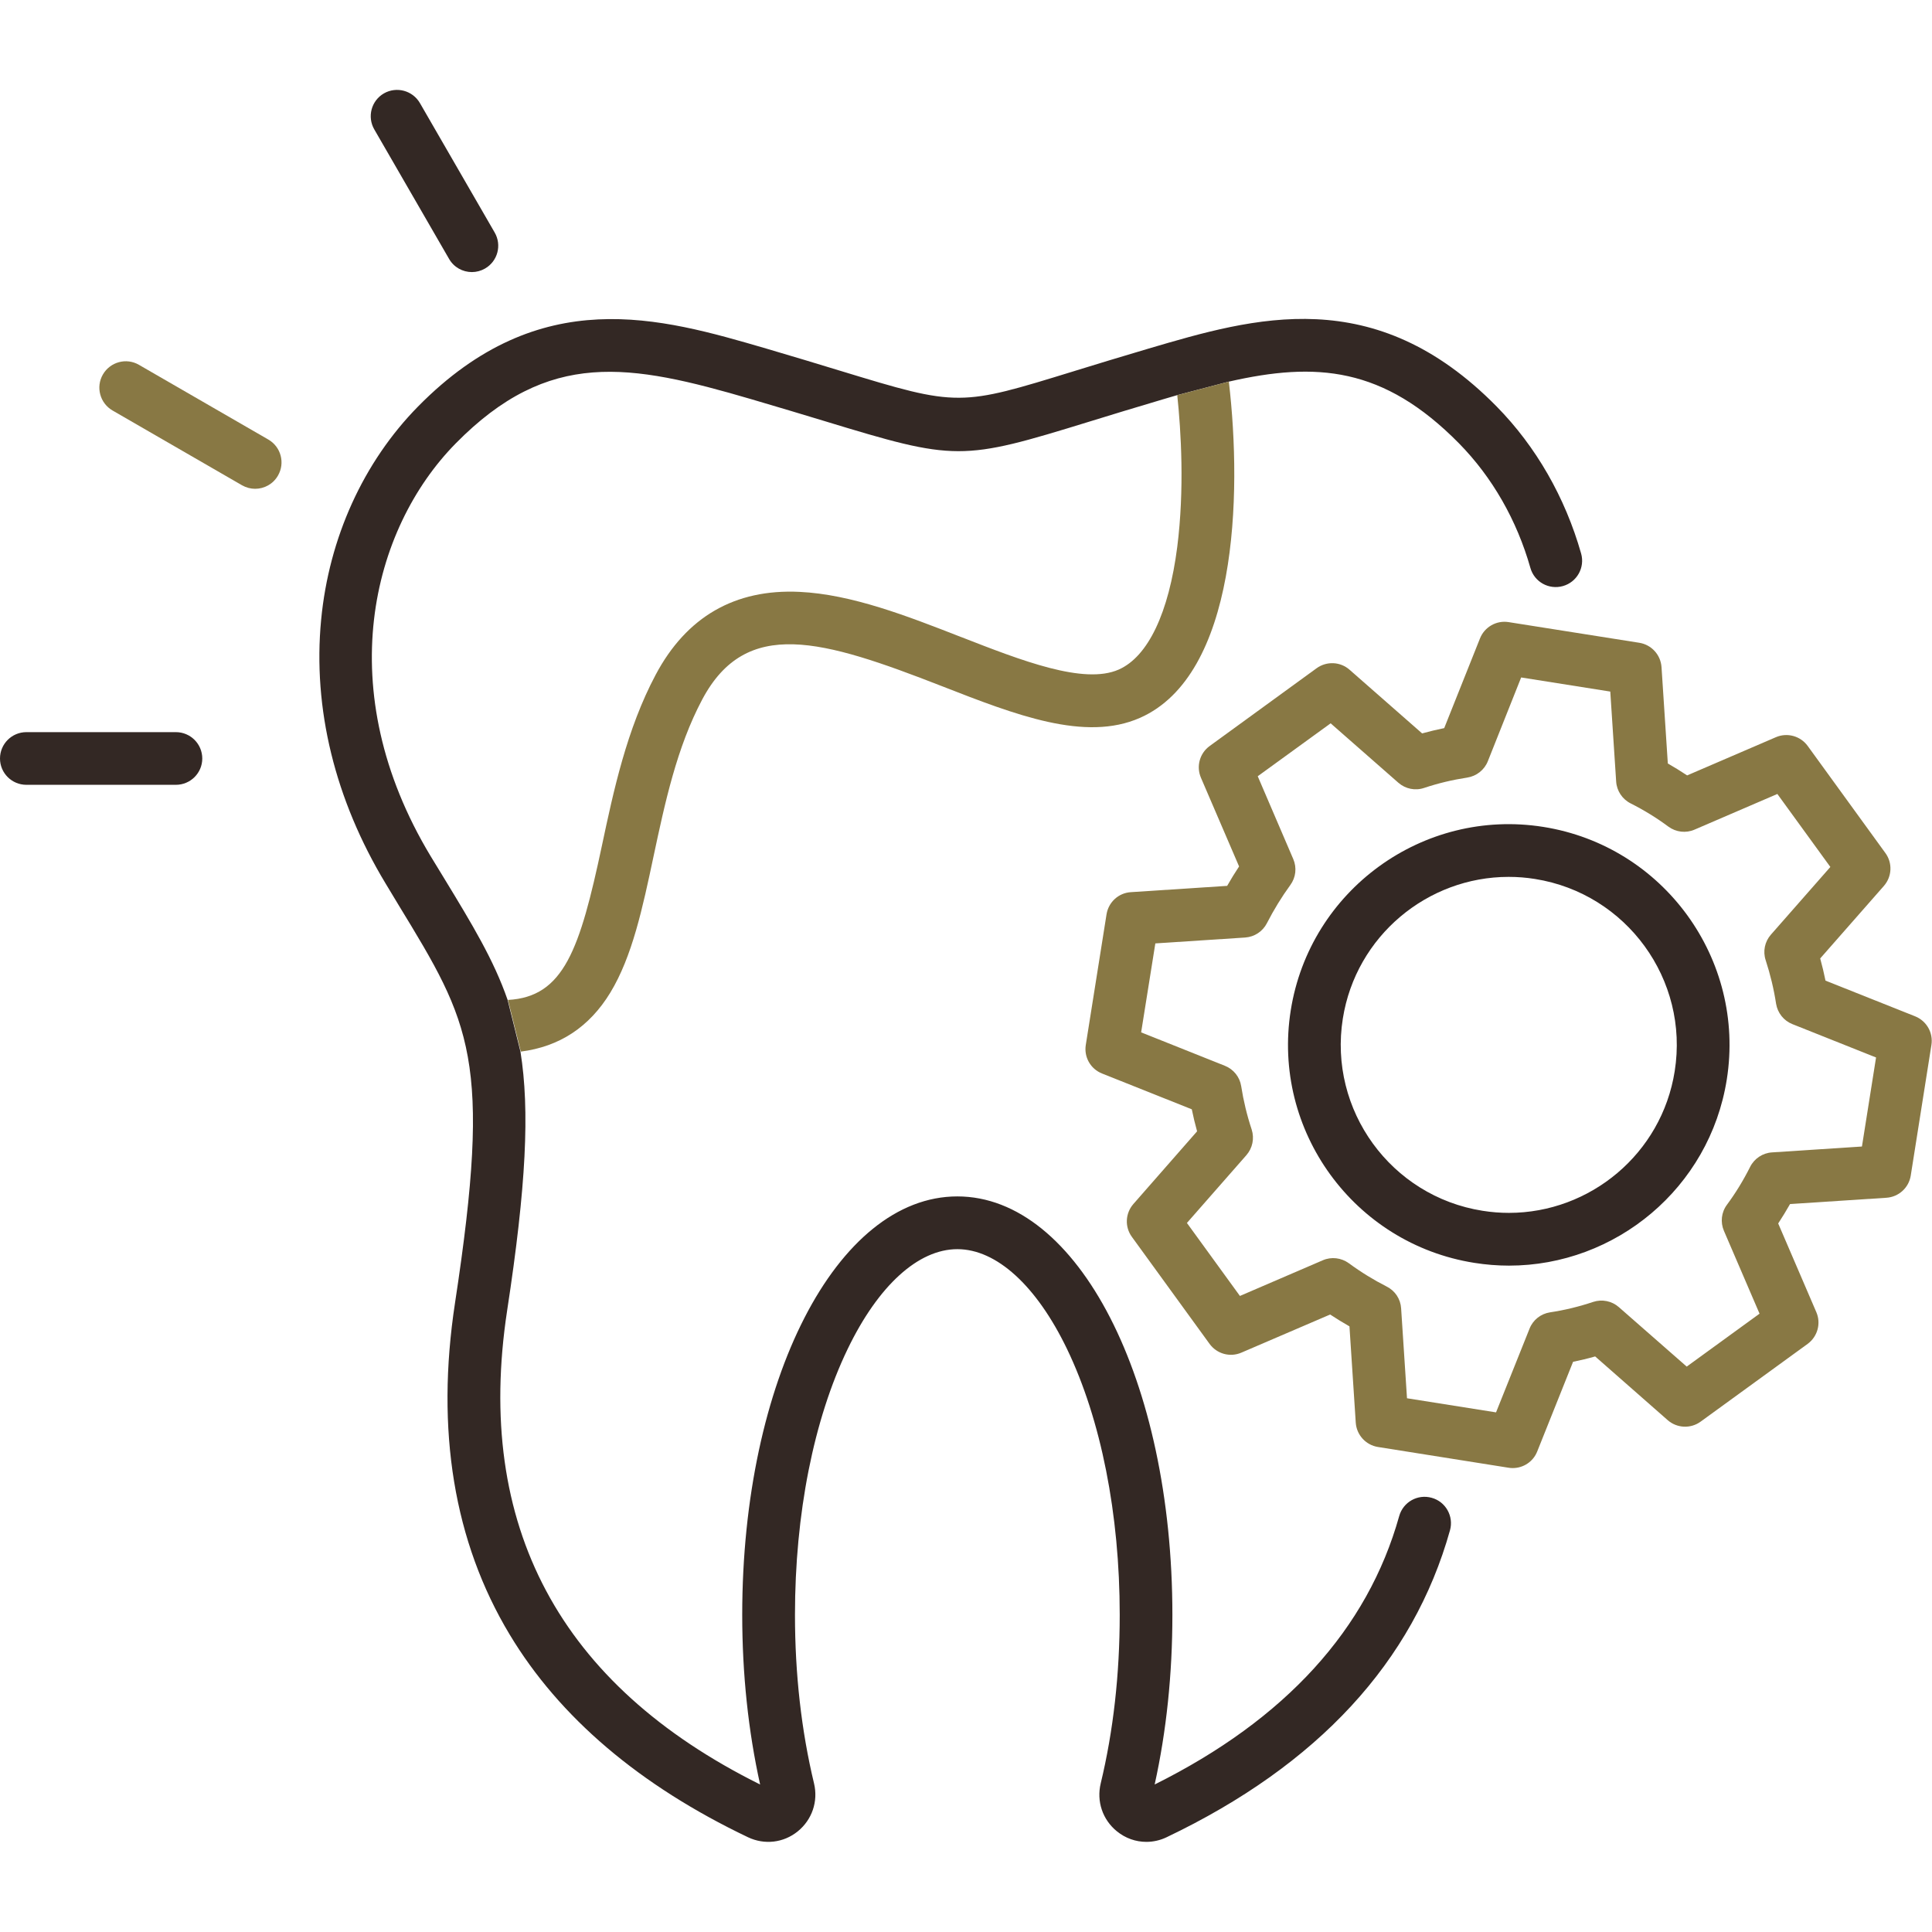 <svg width="23" height="23" viewBox="0 0 23 23" fill="none" xmlns="http://www.w3.org/2000/svg">
<path fill-rule="evenodd" clip-rule="evenodd" d="M16.657 18.049C16.704 17.881 16.877 17.784 17.044 17.831C17.211 17.877 17.308 18.051 17.262 18.217C16.824 19.783 15.689 21.013 13.888 21.872C13.811 21.909 13.728 21.927 13.647 21.927C13.521 21.927 13.398 21.884 13.296 21.801C13.126 21.663 13.052 21.444 13.104 21.23C13.254 20.607 13.33 19.932 13.33 19.224C13.33 18.024 13.107 16.9 12.703 16.06C12.339 15.305 11.863 14.871 11.397 14.871C10.931 14.871 10.455 15.305 10.091 16.06C9.686 16.9 9.464 18.024 9.464 19.224C9.464 19.928 9.54 20.604 9.691 21.232C9.742 21.446 9.667 21.664 9.497 21.802C9.328 21.939 9.101 21.965 8.905 21.872C7.615 21.257 6.66 20.445 6.067 19.458C5.404 18.356 5.185 17.028 5.417 15.51C5.86 12.605 5.603 12.182 4.748 10.779C4.697 10.695 4.645 10.608 4.59 10.517C3.987 9.518 3.722 8.433 3.823 7.379C3.916 6.403 4.326 5.501 4.977 4.839C6.43 3.363 7.859 3.781 9.12 4.149C9.458 4.248 9.74 4.334 9.989 4.41L9.996 4.412C10.711 4.63 11.065 4.737 11.418 4.735C11.764 4.734 12.109 4.627 12.791 4.417L12.797 4.415L12.797 4.415L12.797 4.415C13.047 4.338 13.331 4.251 13.673 4.15L13.673 4.15C14.933 3.779 16.36 3.359 17.817 4.839C18.286 5.316 18.633 5.921 18.823 6.59C18.87 6.757 18.773 6.93 18.606 6.977C18.439 7.024 18.266 6.928 18.219 6.761C18.058 6.193 17.765 5.681 17.37 5.279C16.468 4.363 15.667 4.306 14.625 4.544L14.011 4.705C13.958 4.72 13.905 4.736 13.851 4.752C13.509 4.853 13.226 4.94 12.976 5.017C11.442 5.49 11.383 5.49 9.813 5.012C9.564 4.937 9.282 4.851 8.943 4.752C7.494 4.328 6.534 4.152 5.425 5.279C4.419 6.302 3.936 8.218 5.127 10.193C5.182 10.283 5.234 10.369 5.285 10.452C5.621 11.004 5.878 11.427 6.043 11.904L6.196 12.52C6.308 13.217 6.264 14.121 6.037 15.604C5.648 18.161 6.661 20.058 9.049 21.244C8.908 20.608 8.836 19.929 8.836 19.224C8.836 16.431 9.961 14.243 11.397 14.243C12.833 14.243 13.957 16.431 13.957 19.224C13.957 19.931 13.886 20.61 13.746 21.244C15.301 20.47 16.28 19.396 16.657 18.049ZM4.57 1.112C4.42 1.199 4.369 1.391 4.456 1.541L5.346 3.082C5.404 3.183 5.509 3.239 5.618 3.239C5.671 3.239 5.725 3.225 5.774 3.197C5.925 3.11 5.976 2.918 5.889 2.768L4.999 1.227C4.912 1.077 4.72 1.026 4.57 1.112ZM2.094 9.343C2.267 9.343 2.408 9.203 2.408 9.03C2.408 8.856 2.267 8.716 2.094 8.716H0.314C0.141 8.716 0 8.856 0 9.03C0 9.203 0.141 9.343 0.314 9.343H2.094ZM15.366 12.028C15.593 10.597 16.941 9.617 18.372 9.844C19.804 10.071 20.784 11.419 20.557 12.851C20.353 14.143 19.233 15.067 17.964 15.067C17.827 15.067 17.69 15.056 17.551 15.034C16.119 14.807 15.139 13.459 15.366 12.028ZM17.963 14.439C18.929 14.439 19.782 13.736 19.937 12.752C20.11 11.663 19.364 10.637 18.274 10.464C18.169 10.447 18.064 10.439 17.96 10.439C16.994 10.439 16.142 11.143 15.986 12.126C15.813 13.215 16.559 14.242 17.649 14.414C17.755 14.431 17.86 14.439 17.963 14.439Z" fill="#332824"/>
<path d="M3.309 5.662C3.251 5.763 3.146 5.819 3.037 5.819C2.984 5.819 2.93 5.805 2.881 5.777L1.34 4.887C1.19 4.8 1.138 4.608 1.225 4.458C1.312 4.308 1.504 4.256 1.654 4.343L3.195 5.233C3.345 5.32 3.396 5.512 3.309 5.662Z" fill="#887844"/>
<path fill-rule="evenodd" clip-rule="evenodd" d="M22.799 12.099L21.732 11.674C21.714 11.585 21.693 11.497 21.669 11.41L22.427 10.547C22.524 10.436 22.532 10.274 22.445 10.155L21.52 8.88C21.434 8.762 21.277 8.718 21.142 8.776L20.085 9.231C20.01 9.181 19.933 9.134 19.855 9.089L19.78 7.942C19.77 7.795 19.66 7.675 19.515 7.652L17.959 7.406C17.815 7.383 17.673 7.464 17.619 7.6L17.193 8.668C17.105 8.686 17.017 8.707 16.93 8.731L16.066 7.973C15.956 7.876 15.793 7.869 15.674 7.955L14.401 8.881C14.282 8.967 14.239 9.124 14.297 9.259L14.751 10.315C14.701 10.39 14.654 10.467 14.609 10.546L13.462 10.621C13.316 10.63 13.196 10.74 13.173 10.885L12.926 12.44C12.903 12.585 12.983 12.726 13.12 12.78L14.188 13.206C14.206 13.294 14.227 13.382 14.251 13.468L13.493 14.333C13.396 14.444 13.388 14.606 13.475 14.725L14.4 15.999C14.487 16.118 14.643 16.161 14.778 16.103L15.835 15.649C15.911 15.699 15.988 15.746 16.065 15.79L16.14 16.937C16.15 17.083 16.26 17.203 16.404 17.226L17.959 17.473C17.976 17.476 17.992 17.477 18.009 17.477C18.135 17.477 18.252 17.401 18.3 17.28L18.727 16.212C18.815 16.194 18.903 16.173 18.99 16.148L19.854 16.907C19.964 17.003 20.127 17.011 20.246 16.924L21.519 15.999C21.638 15.912 21.681 15.755 21.623 15.621L21.169 14.565C21.218 14.49 21.265 14.413 21.31 14.334L22.458 14.259C22.604 14.249 22.724 14.14 22.747 13.995L22.993 12.44C23.016 12.295 22.936 12.154 22.799 12.099ZM21.095 13.719L22.166 13.649L22.334 12.589L21.338 12.192C21.235 12.151 21.162 12.059 21.144 11.95C21.117 11.774 21.075 11.6 21.02 11.431C20.985 11.326 21.009 11.21 21.082 11.127L21.79 10.321L21.159 9.452L20.172 9.877C20.07 9.921 19.952 9.907 19.862 9.841C19.721 9.736 19.569 9.643 19.412 9.564C19.313 9.514 19.247 9.415 19.24 9.304L19.17 8.233L18.109 8.065L17.712 9.063C17.671 9.166 17.577 9.24 17.467 9.257C17.295 9.283 17.122 9.324 16.954 9.38C16.848 9.416 16.732 9.392 16.648 9.319L15.841 8.611L14.973 9.241L15.396 10.227C15.44 10.329 15.427 10.446 15.361 10.536C15.257 10.679 15.164 10.831 15.083 10.989C15.033 11.088 14.935 11.153 14.824 11.161L13.754 11.231L13.585 12.29L14.582 12.688C14.685 12.729 14.759 12.821 14.776 12.93C14.803 13.104 14.845 13.278 14.901 13.447C14.935 13.553 14.911 13.668 14.838 13.752L14.13 14.559L14.761 15.428L15.748 15.003C15.85 14.959 15.967 14.973 16.057 15.038C16.204 15.146 16.356 15.239 16.508 15.316C16.608 15.366 16.673 15.464 16.68 15.575L16.75 16.646L17.81 16.814L18.209 15.817C18.25 15.713 18.343 15.64 18.453 15.623C18.627 15.597 18.799 15.555 18.966 15.499C19.072 15.464 19.189 15.488 19.272 15.561L20.08 16.269L20.947 15.639L20.523 14.653C20.479 14.55 20.492 14.432 20.559 14.342C20.662 14.203 20.755 14.051 20.835 13.891C20.885 13.792 20.984 13.726 21.095 13.719Z" fill="#887844"/>
<path d="M6.2 12.519C6.659 12.461 7.016 12.227 7.265 11.818C7.527 11.387 7.65 10.809 7.78 10.196C7.916 9.558 8.057 8.897 8.36 8.327C8.883 7.344 9.787 7.612 11.214 8.169C12.09 8.511 12.918 8.834 13.571 8.546C14.724 8.037 14.79 5.911 14.629 4.543L14.015 4.704C14.06 5.132 14.102 5.822 14.015 6.51C13.914 7.298 13.667 7.817 13.318 7.971C12.903 8.154 12.161 7.864 11.443 7.584L11.442 7.584C10.802 7.334 10.139 7.075 9.517 7.046C8.749 7.01 8.173 7.342 7.806 8.032C7.461 8.68 7.304 9.416 7.166 10.066C6.903 11.303 6.713 11.868 6.047 11.904L6.2 12.519Z" fill="#887844"/>
</svg>
